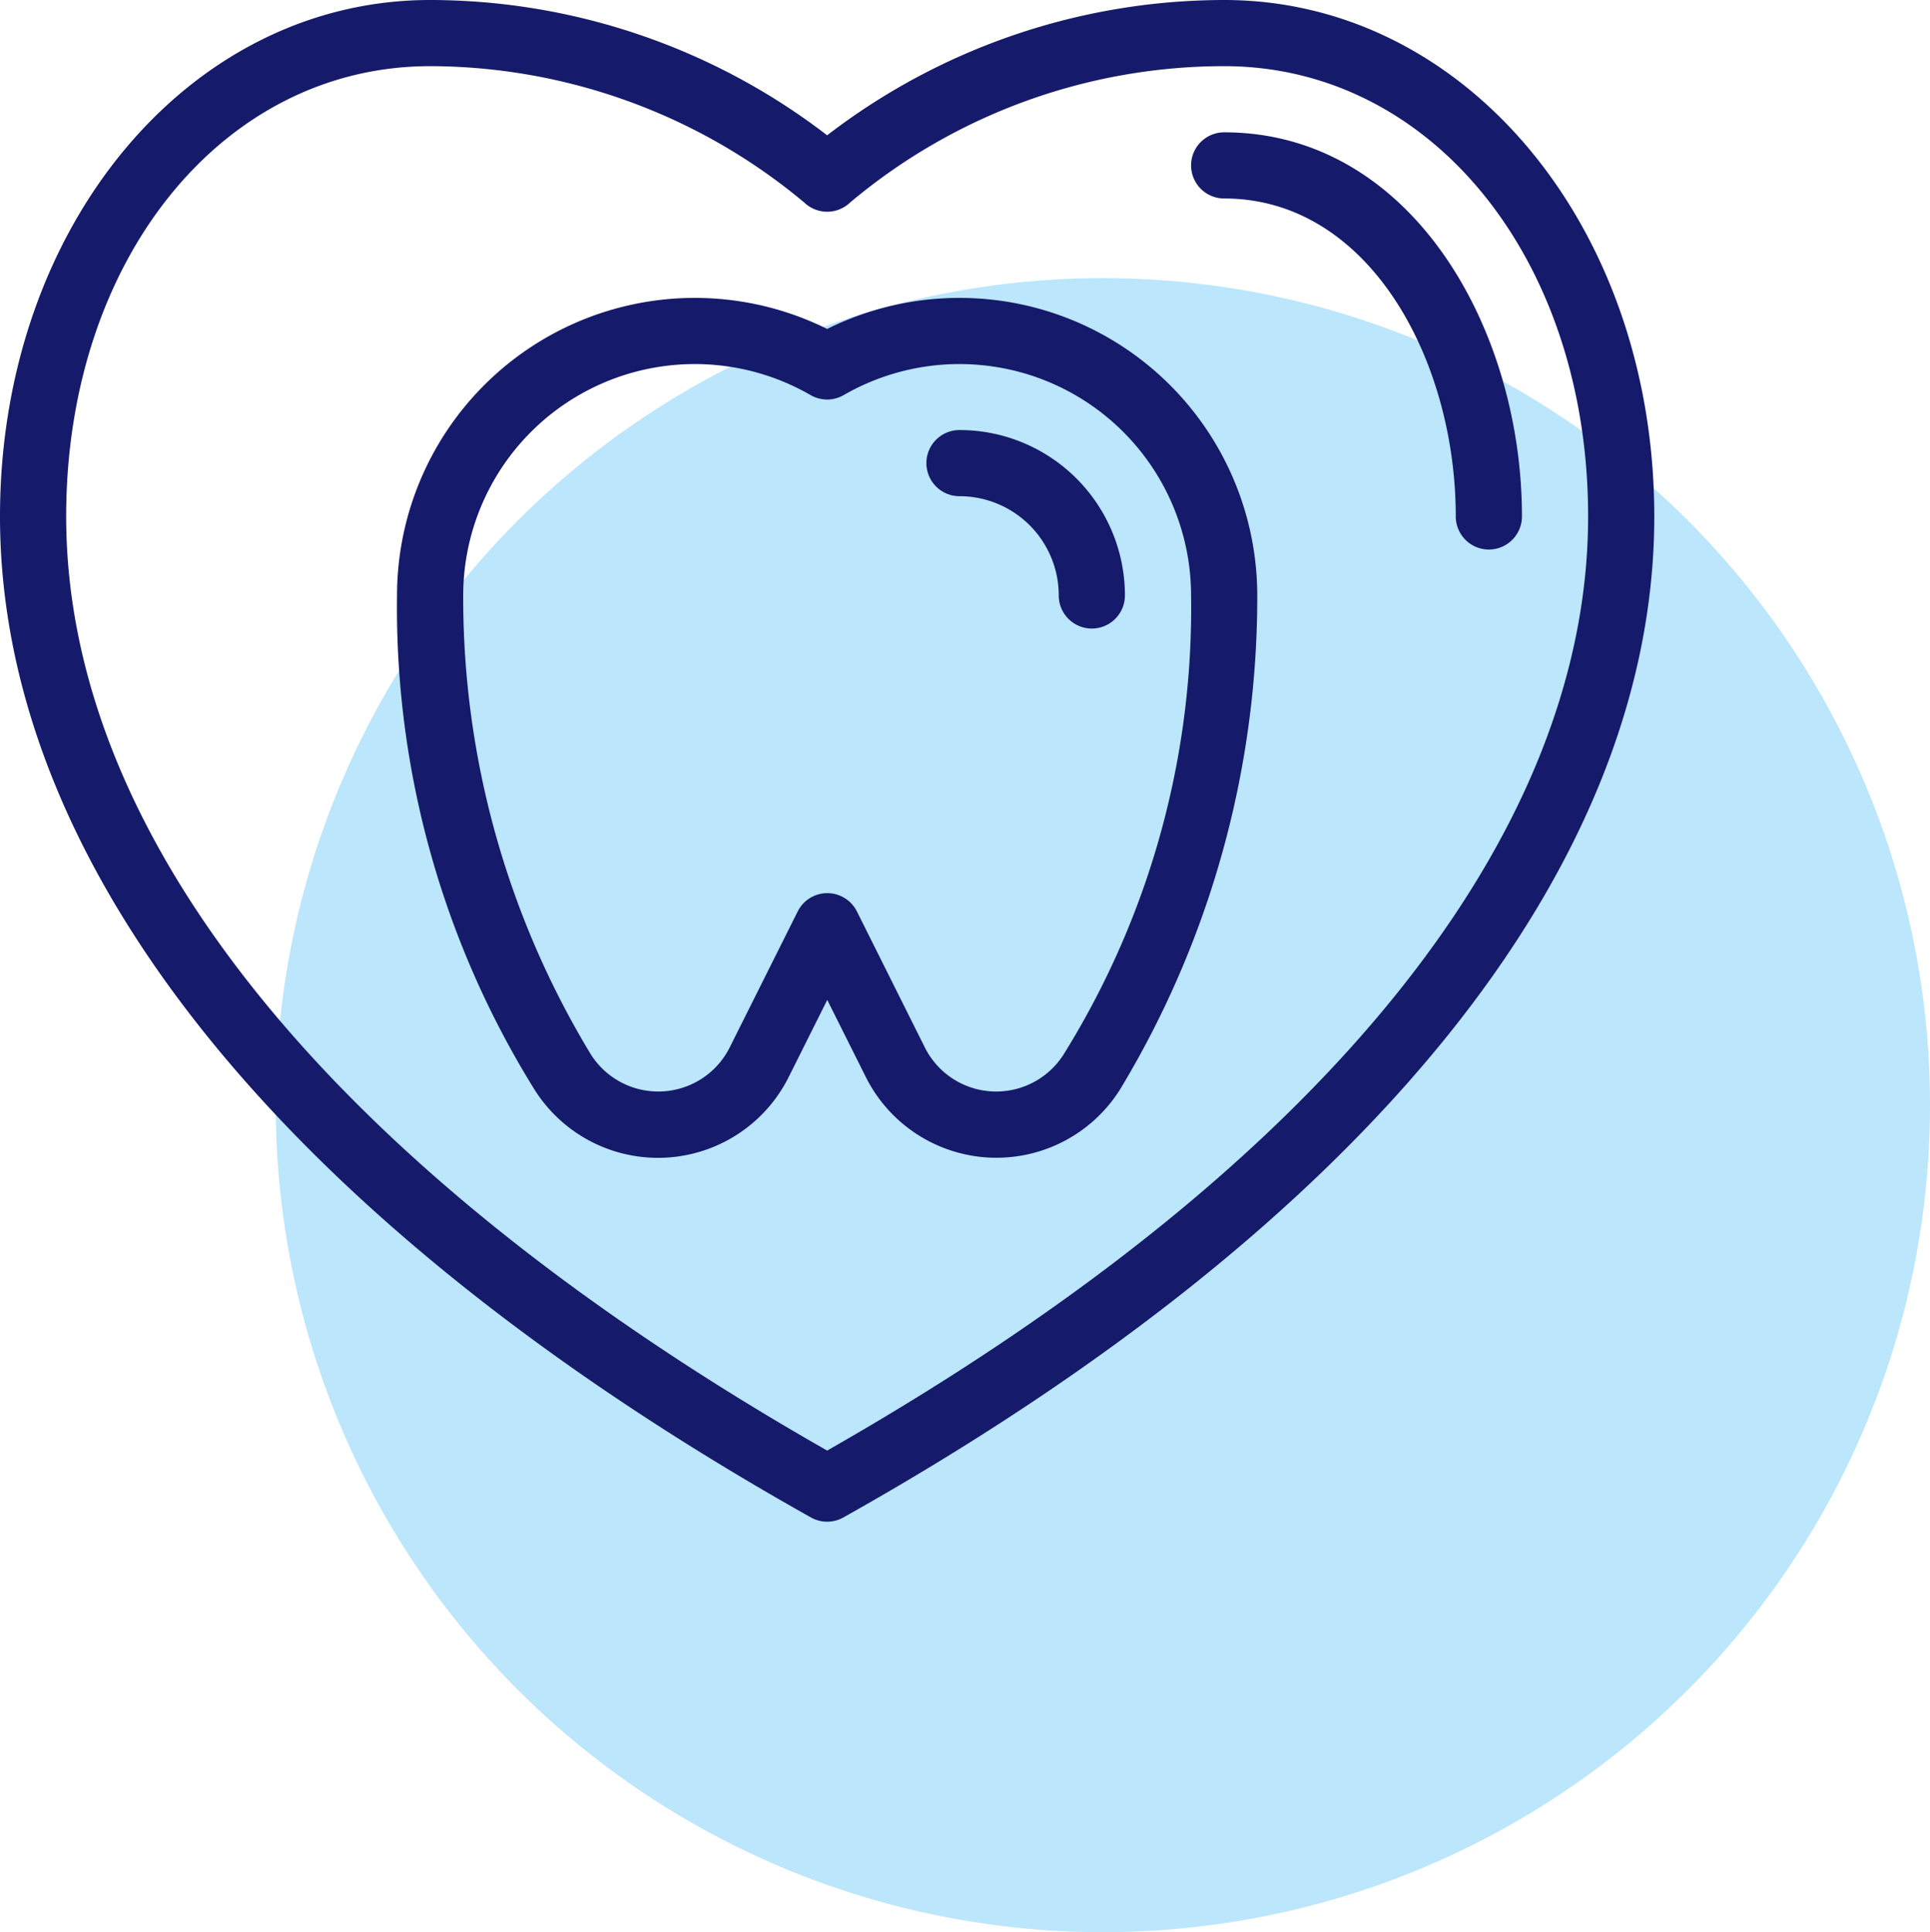 <svg xmlns="http://www.w3.org/2000/svg" viewBox="0 0 350 350.45"><defs><style>.cls-1{fill:#bbe6fb;}.cls-2{fill:#151a6a;}</style></defs><g id="Layer_2" data-name="Layer 2"><g id="Layer_1-2" data-name="Layer 1"><circle class="cls-1" cx="200" cy="200.45" r="150"/><path class="cls-2" d="M222,0a118.24,118.24,0,0,0-72,24.54A118.24,118.24,0,0,0,78,0C34.26,0,0,41.14,0,93.67,0,157.48,52.23,222,147.06,275.23a6,6,0,0,0,5.88,0C247.8,222,300,157.48,300,93.67,300,41.14,265.74,0,222,0ZM150,263.1C61,212.4,12,152.31,12,93.67,12,47.11,40.37,12,78,12a106.09,106.09,0,0,1,67.87,24.75,6,6,0,0,0,8.27,0A105.43,105.43,0,0,1,222,12c37.63,0,66,35.11,66,81.67C288,152.31,239,212.4,150,263.1Zm0-203.44A54,54,0,0,0,72,108a165.7,165.7,0,0,0,24.89,89.56,26.47,26.47,0,0,0,46.13-2.2l7-14,7,14a26.48,26.48,0,0,0,46.13,2.19A172.73,172.73,0,0,0,228,108a54,54,0,0,0-78-48.34Zm42.92,131.53a14.47,14.47,0,0,1-25.2-1.2L155.4,165.32a6,6,0,0,0-10.74,0L132.32,190a14.48,14.48,0,0,1-25.2,1.2A159.81,159.81,0,0,1,84,108a42,42,0,0,1,63-36.34,6,6,0,0,0,6,0A42,42,0,0,1,216,108,153.19,153.19,0,0,1,192.92,191.19ZM276,93.67a6,6,0,1,1-12,0C264,65.32,248.29,36,222,36a6,6,0,0,1,0-12C255.8,24,276,59.4,276,93.67ZM204,108a6,6,0,0,1-12,0,18,18,0,0,0-18-18,6,6,0,0,1,0-12A30,30,0,0,1,204,108Z"/></g></g></svg>